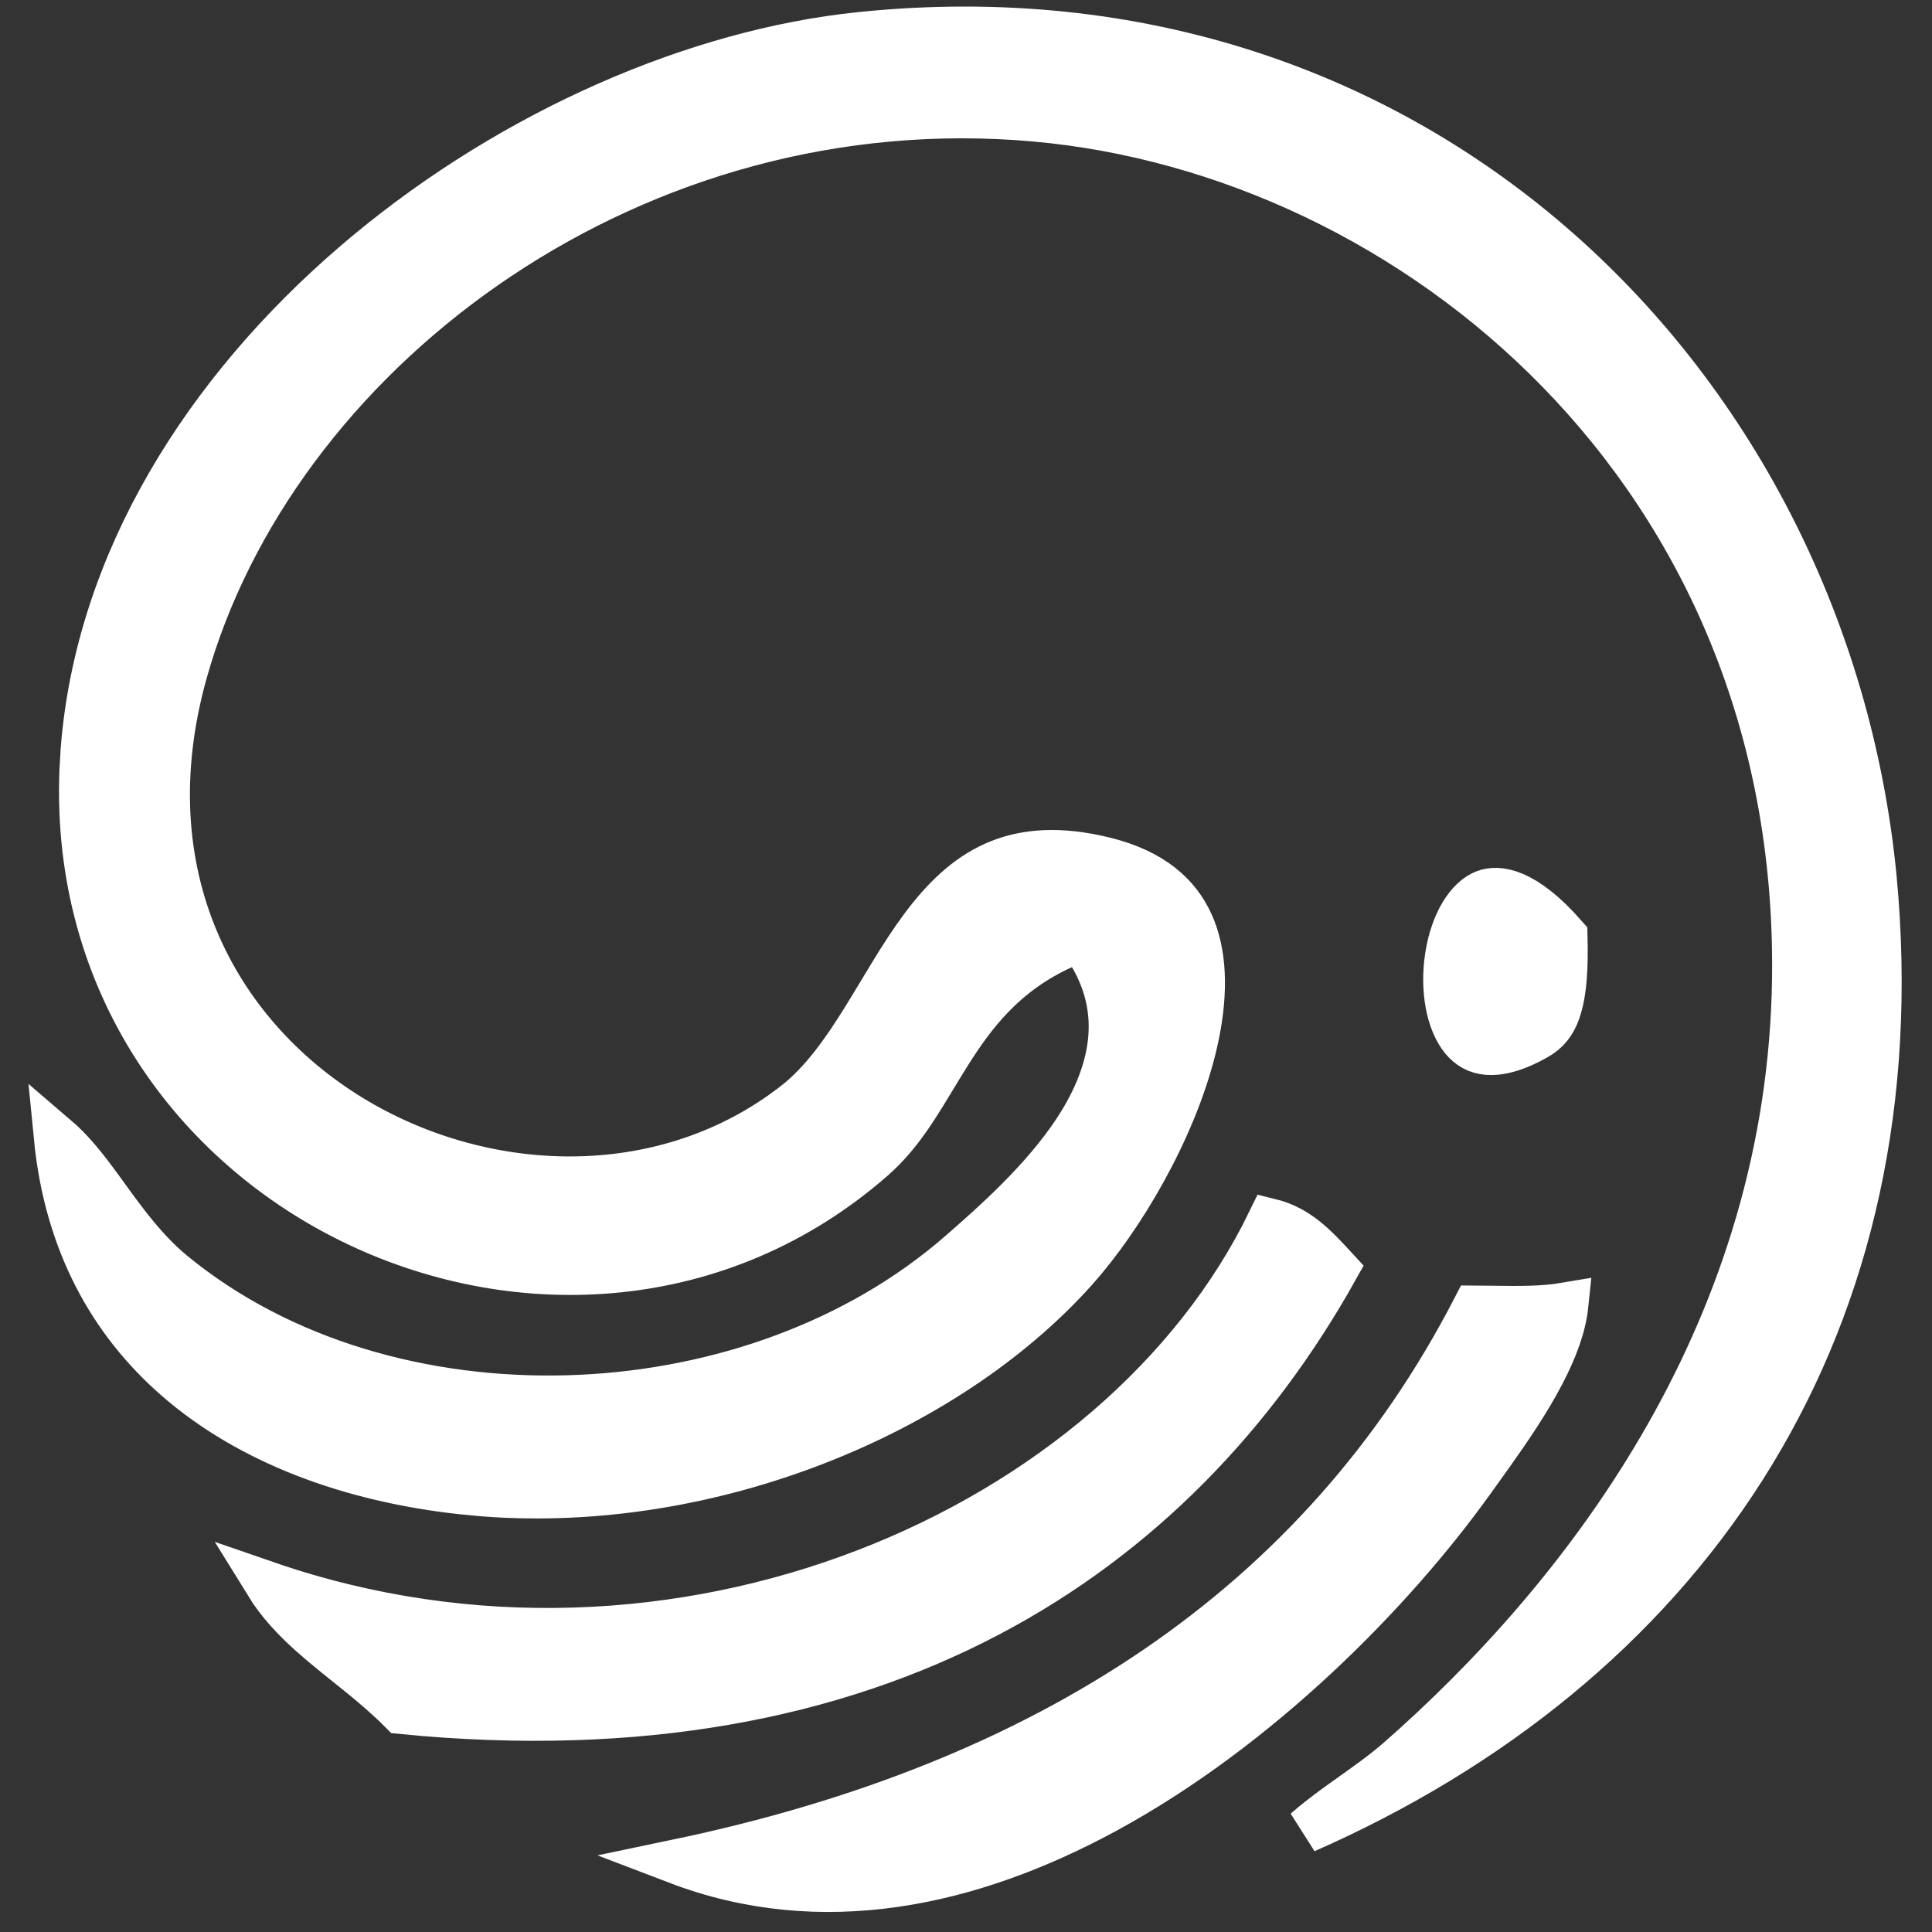 <svg xmlns="http://www.w3.org/2000/svg" fill="none" viewBox="0 0 55 55" height="55" width="55">
<rect x="0" y="0" width="55" height="55" fill="#333333" stroke="none"/>
<path stroke-width="1.281" stroke="white" fill="white" d="M44.578 37.15C44.517 37.74 44.278 38.402 43.898 39.125C43.496 39.892 42.972 40.665 42.435 41.42L41.898 42.169C39.637 45.32 35.854 49.181 31.461 51.564C27.618 53.648 23.382 54.569 19.276 52.999C29.751 50.809 37.564 45.783 41.98 37.239C42.167 37.241 42.359 37.241 42.556 37.243C42.883 37.248 43.221 37.252 43.551 37.242C43.888 37.233 44.238 37.208 44.578 37.15ZM24.492 0.982C40.434 -0.662 51.975 11.063 53.349 24.938L53.406 25.6C54.35 38.141 47.805 47.428 37.164 52.114C37.291 52.003 37.421 51.894 37.556 51.788C37.921 51.499 38.298 51.237 38.684 50.962C38.967 50.76 39.255 50.551 39.528 50.331L39.797 50.108L39.798 50.107C44.997 45.547 50.779 38.158 51.077 28.294L51.087 27.823C51.264 13.447 40.23 4.35 29.465 3.39H29.466C18.127 2.377 8.129 9.791 5.388 18.721L5.263 19.147C3.656 24.898 6.142 29.429 9.958 31.779C13.619 34.033 18.557 34.305 22.251 31.698L22.605 31.438V31.437C23.412 30.812 24.033 29.915 24.586 29.027C25.16 28.104 25.656 27.203 26.261 26.391C26.855 25.593 27.5 24.963 28.3 24.604C29.037 24.273 29.966 24.145 31.214 24.414L31.468 24.473C32.81 24.808 33.537 25.475 33.904 26.282C34.286 27.12 34.322 28.208 34.075 29.433C33.611 31.734 32.196 34.26 30.859 35.862L30.593 36.169C26.922 40.258 20.213 43.026 13.77 42.529L13.148 42.47H13.146C9.994 42.124 7.112 41.074 5.016 39.244C3.169 37.632 1.897 35.384 1.603 32.376C1.982 32.7 2.33 33.115 2.694 33.604C3.262 34.366 3.891 35.332 4.745 36.091L4.919 36.24C7.979 38.758 12.098 39.907 16.17 39.791C20.115 39.679 24.076 38.378 27.055 35.904L27.34 35.662C28.285 34.835 29.686 33.605 30.619 32.187C31.557 30.76 32.114 28.986 31.068 27.207L30.776 26.71L30.251 26.95C28.608 27.697 27.724 28.859 27.01 29.993C26.324 31.083 25.837 32.051 25.007 32.842L24.836 32.997C16.209 40.533 1.851 34.064 2.332 21.935L2.366 21.354C2.784 15.982 5.856 11.143 10.091 7.504C14.194 3.978 19.332 1.631 24.038 1.034L24.492 0.982ZM36.15 34.755C36.95 34.952 37.433 35.468 38.034 36.122C35.714 40.271 32.435 43.715 28.117 45.979C23.71 48.289 18.185 49.392 11.431 48.724C11.04 48.331 10.625 47.978 10.218 47.649C9.74 47.262 9.29 46.913 8.862 46.531C8.369 46.09 7.935 45.628 7.6 45.084C19.227 49.097 31.874 43.579 36.15 34.755ZM42.263 25.402C42.626 25.26 43.376 25.302 44.553 26.647C44.577 27.559 44.529 28.195 44.398 28.648C44.285 29.045 44.115 29.286 43.87 29.458L43.76 29.528C43.126 29.892 42.665 29.985 42.349 29.96C42.051 29.937 41.824 29.807 41.642 29.588C41.24 29.106 41.058 28.176 41.208 27.22C41.361 26.243 41.8 25.582 42.263 25.402Z"></path>
</svg>
